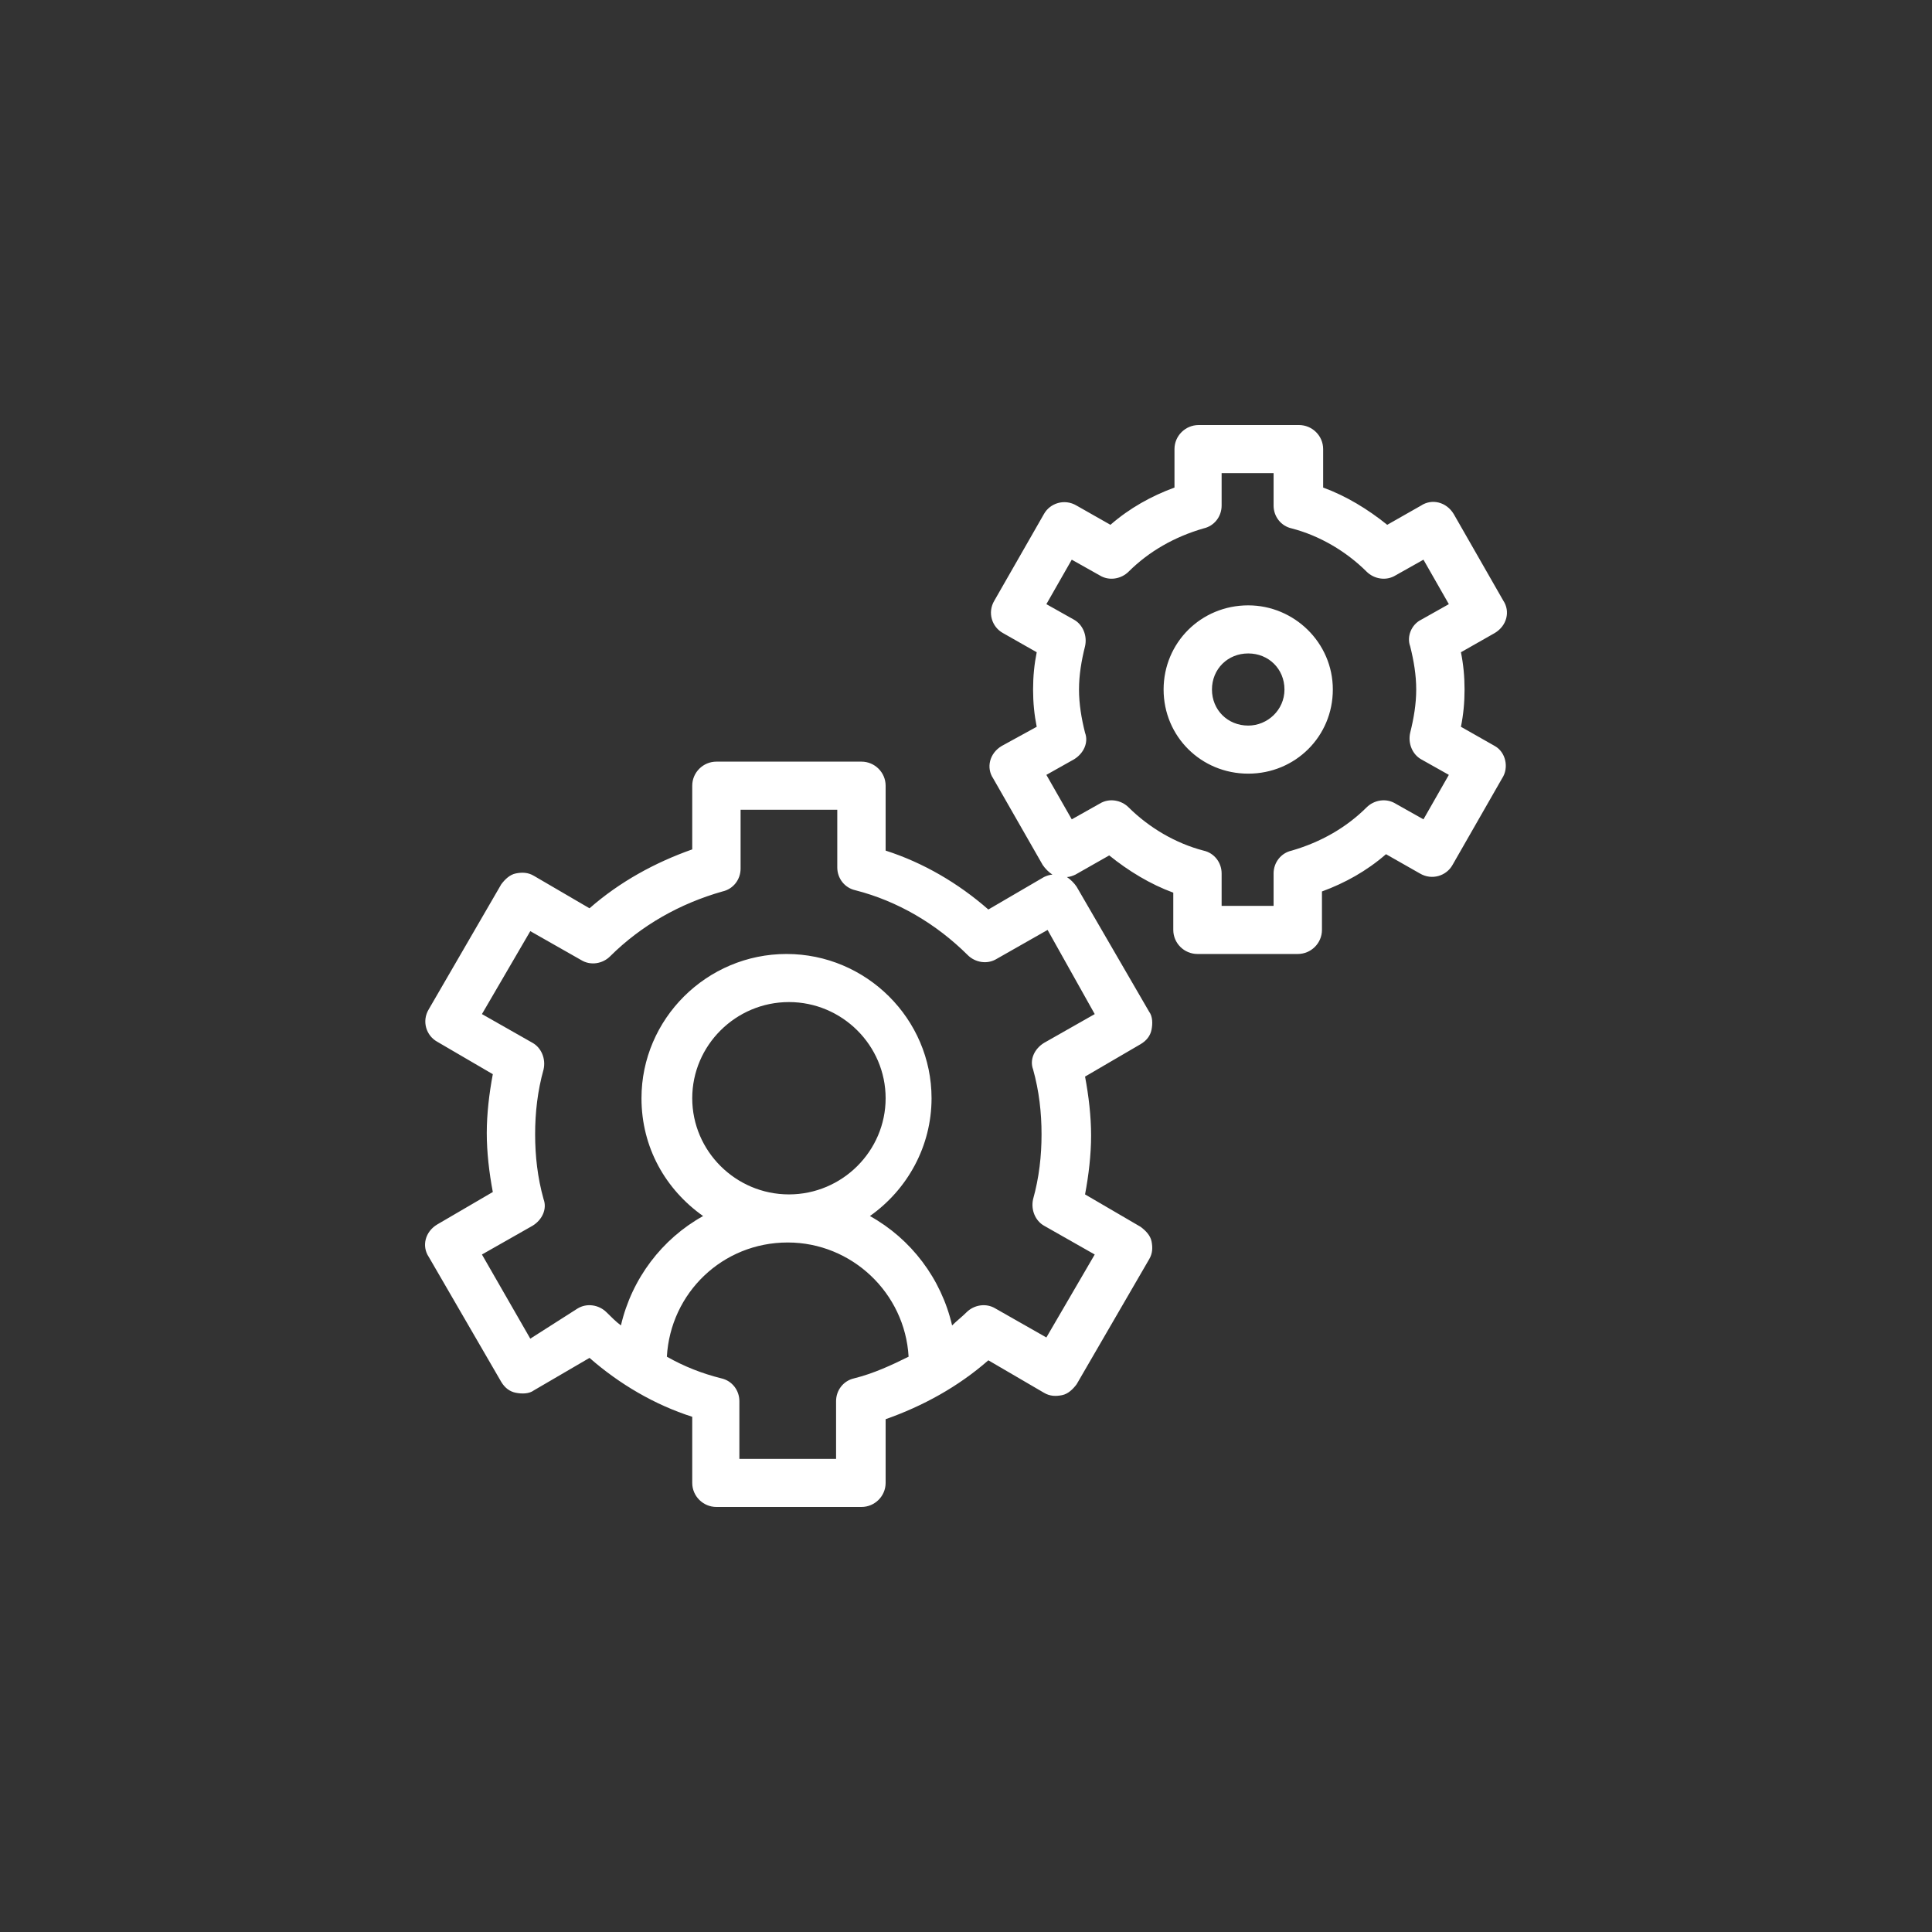 <svg width="100" height="100" viewBox="0 0 100 100" fill="none" xmlns="http://www.w3.org/2000/svg">
<rect x="0" y="0" width="100" height="100" fill="#333333" stroke="none"/>
<path d="M77.37 38.613L75.618 37.618C75.743 36.996 75.805 36.373 75.805 35.689C75.805 35.004 75.743 34.382 75.618 33.76L77.37 32.764C77.995 32.391 78.183 31.644 77.807 31.084L75.243 26.604C74.867 25.982 74.116 25.796 73.553 26.169L71.802 27.164C70.801 26.356 69.675 25.671 68.486 25.236V23.244C68.486 22.56 67.923 22 67.235 22H62.043C61.354 22 60.791 22.56 60.791 23.244V25.236C59.603 25.671 58.477 26.293 57.476 27.164L55.724 26.169C55.099 25.796 54.348 26.044 54.035 26.604L51.47 31.084C51.095 31.707 51.345 32.453 51.908 32.764L53.66 33.76C53.535 34.382 53.472 35.004 53.472 35.689C53.472 36.373 53.535 36.996 53.66 37.618L51.846 38.613C51.22 38.987 51.032 39.733 51.408 40.293L53.972 44.773C54.098 44.96 54.285 45.147 54.473 45.271C54.348 45.271 54.16 45.333 54.035 45.396L51.157 47.076C49.593 45.707 47.779 44.649 45.84 44.027V40.667C45.84 39.982 45.277 39.422 44.589 39.422H37.082C36.393 39.422 35.83 39.982 35.83 40.667V43.964C33.891 44.649 32.077 45.644 30.513 47.013L27.635 45.333C27.322 45.147 27.01 45.147 26.697 45.209C26.384 45.271 26.134 45.52 25.946 45.769L22.193 52.24C21.817 52.862 22.067 53.609 22.631 53.92L25.508 55.6C25.32 56.596 25.195 57.653 25.195 58.649C25.195 59.644 25.32 60.702 25.508 61.698L22.631 63.378C22.005 63.751 21.817 64.498 22.193 65.058L25.946 71.529C26.134 71.84 26.384 72.027 26.697 72.089C27.01 72.151 27.385 72.151 27.635 71.964L30.513 70.284C32.077 71.653 33.891 72.711 35.83 73.333V76.756C35.83 77.44 36.393 78 37.082 78H44.589C45.277 78 45.84 77.44 45.84 76.756V73.458C47.779 72.773 49.593 71.778 51.157 70.409L54.035 72.089C54.348 72.276 54.661 72.276 54.973 72.213C55.286 72.151 55.536 71.902 55.724 71.653L59.478 65.182C59.665 64.871 59.665 64.56 59.603 64.249C59.54 63.938 59.29 63.689 59.04 63.502L56.162 61.822C56.35 60.827 56.475 59.769 56.475 58.773C56.475 57.778 56.35 56.72 56.162 55.724L59.04 54.044C59.352 53.858 59.54 53.609 59.603 53.298C59.665 52.987 59.665 52.613 59.478 52.364L55.724 45.893C55.599 45.707 55.411 45.52 55.224 45.396C55.349 45.396 55.536 45.333 55.662 45.271L57.413 44.276C58.414 45.084 59.54 45.769 60.729 46.204V48.133C60.729 48.818 61.292 49.378 61.98 49.378H67.172C67.861 49.378 68.424 48.818 68.424 48.133V46.142C69.612 45.707 70.738 45.084 71.739 44.213L73.491 45.209C74.116 45.582 74.867 45.333 75.18 44.773L77.745 40.293C78.12 39.733 77.933 38.924 77.37 38.613ZM44.213 71.342C43.65 71.467 43.275 71.964 43.275 72.524V75.511H38.27V72.524C38.27 71.964 37.895 71.467 37.332 71.342C36.331 71.093 35.392 70.72 34.517 70.222C34.704 66.924 37.394 64.311 40.773 64.311C44.088 64.311 46.841 66.924 47.029 70.222C46.153 70.658 45.214 71.093 44.213 71.342ZM35.83 56.844C35.83 54.107 38.083 51.867 40.835 51.867C43.588 51.867 45.84 54.107 45.84 56.844C45.84 59.582 43.588 61.822 40.835 61.822C38.083 61.822 35.83 59.582 35.83 56.844ZM56.663 52.489L54.035 53.982C53.535 54.293 53.284 54.853 53.472 55.351C53.785 56.471 53.91 57.591 53.91 58.711C53.91 59.831 53.785 60.951 53.472 62.071C53.347 62.631 53.597 63.191 54.035 63.44L56.663 64.933L54.16 69.227L51.533 67.733C51.032 67.422 50.407 67.547 50.031 67.92C49.781 68.169 49.531 68.356 49.281 68.604C48.718 66.178 47.154 64.124 45.027 62.942C46.966 61.573 48.217 59.333 48.217 56.844C48.217 52.738 44.839 49.378 40.71 49.378C36.581 49.378 33.203 52.738 33.203 56.844C33.203 59.396 34.454 61.573 36.393 62.942C34.266 64.124 32.703 66.178 32.139 68.604C31.889 68.418 31.639 68.169 31.389 67.92C31.013 67.547 30.388 67.422 29.887 67.733L27.448 69.289L24.945 64.933L27.573 63.44C28.073 63.129 28.323 62.569 28.136 62.071C27.823 60.951 27.698 59.831 27.698 58.711C27.698 57.591 27.823 56.471 28.136 55.351C28.261 54.791 28.011 54.231 27.573 53.982L24.945 52.489L27.448 48.196L30.075 49.689C30.576 50 31.201 49.876 31.576 49.502C33.203 47.884 35.205 46.764 37.394 46.142C37.957 46.018 38.333 45.52 38.333 44.96V41.911H43.337V44.898C43.337 45.458 43.713 45.956 44.276 46.08C46.465 46.64 48.467 47.822 50.094 49.44C50.469 49.813 51.095 49.938 51.595 49.627L54.223 48.133L56.663 52.489ZM72.99 33.449C73.178 34.196 73.303 34.942 73.303 35.689C73.303 36.436 73.178 37.182 72.99 37.929C72.865 38.489 73.115 39.049 73.553 39.298L74.992 40.107L73.678 42.409L72.24 41.6C71.739 41.289 71.114 41.413 70.738 41.787C69.675 42.844 68.361 43.591 66.86 44.027C66.297 44.151 65.921 44.649 65.921 45.209V46.889H63.231V45.209C63.231 44.649 62.856 44.151 62.293 44.027C60.854 43.653 59.478 42.844 58.414 41.787C58.039 41.413 57.413 41.289 56.913 41.6L55.474 42.409L54.16 40.107L55.599 39.298C56.099 38.987 56.35 38.427 56.162 37.929C55.974 37.182 55.849 36.436 55.849 35.689C55.849 34.942 55.974 34.196 56.162 33.449C56.287 32.889 56.037 32.329 55.599 32.08L54.16 31.271L55.474 28.969L56.913 29.778C57.413 30.089 58.039 29.964 58.414 29.591C59.478 28.533 60.791 27.787 62.293 27.351C62.856 27.227 63.231 26.729 63.231 26.169V24.489H65.921V26.169C65.921 26.729 66.297 27.227 66.86 27.351C68.299 27.724 69.675 28.533 70.738 29.591C71.114 29.964 71.739 30.089 72.24 29.778L73.678 28.969L74.992 31.271L73.553 32.08C73.053 32.329 72.803 32.951 72.99 33.449ZM64.608 31.333C62.168 31.333 60.228 33.262 60.228 35.689C60.228 38.116 62.168 40.044 64.608 40.044C67.047 40.044 68.987 38.116 68.987 35.689C68.987 33.262 66.985 31.333 64.608 31.333ZM64.608 37.556C63.544 37.556 62.731 36.747 62.731 35.689C62.731 34.631 63.544 33.822 64.608 33.822C65.671 33.822 66.484 34.631 66.484 35.689C66.484 36.747 65.608 37.556 64.608 37.556Z" fill="white"/>
</svg>
